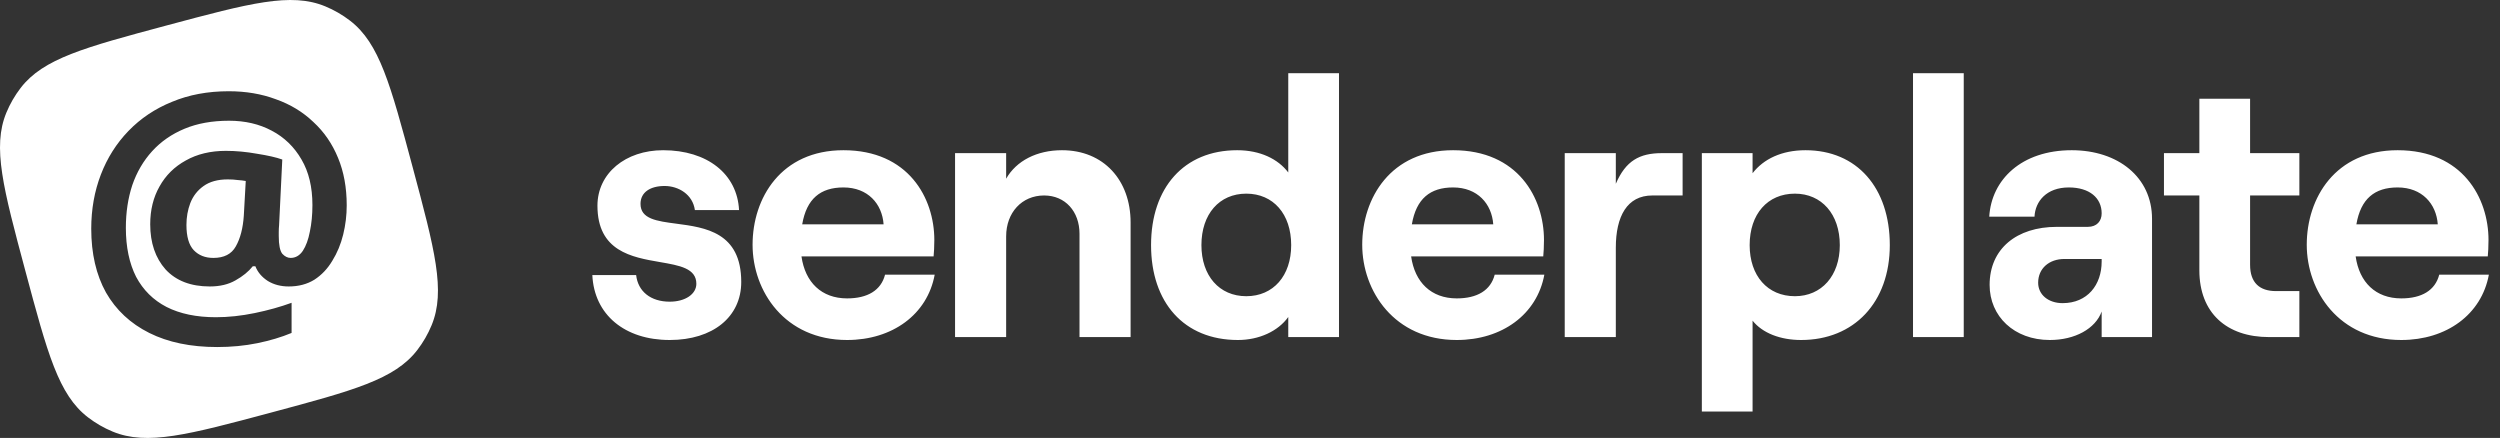<svg width="137" height="24" viewBox="0 0 137 24" fill="none" xmlns="http://www.w3.org/2000/svg">
<rect x="0" y="0" width="137" height="24" fill="#333333" stroke="none"/>
<path fill-rule="evenodd" clip-rule="evenodd" d="M1.389 14.843C0.176 10.318 -0.43 8.055 0.348 6.176C0.548 5.692 0.811 5.237 1.13 4.821C2.369 3.207 4.631 2.601 9.157 1.388C13.682 0.176 15.945 -0.43 17.824 0.348C18.308 0.548 18.764 0.811 19.179 1.13C20.793 2.368 21.399 4.631 22.612 9.157C23.824 13.682 24.431 15.945 23.652 17.824C23.452 18.308 23.189 18.764 22.87 19.179C21.632 20.793 19.369 21.399 14.844 22.612L14.844 22.612L14.844 22.612C10.318 23.824 8.055 24.43 6.176 23.652C5.692 23.452 5.237 23.189 4.821 22.87C3.207 21.632 2.601 19.369 1.389 14.843L1.389 14.843ZM19 11.254C19 11.792 18.936 12.325 18.807 12.852C18.678 13.379 18.479 13.859 18.21 14.292C17.952 14.726 17.624 15.071 17.226 15.329C16.828 15.575 16.359 15.698 15.821 15.698C15.387 15.698 15.007 15.598 14.679 15.399C14.351 15.188 14.123 14.919 13.994 14.591H13.853C13.619 14.884 13.303 15.141 12.905 15.364C12.518 15.586 12.05 15.698 11.499 15.698C10.457 15.698 9.649 15.387 9.075 14.767C8.513 14.134 8.232 13.309 8.232 12.29C8.232 11.505 8.402 10.814 8.742 10.217C9.081 9.608 9.561 9.134 10.182 8.794C10.803 8.443 11.535 8.267 12.378 8.267C12.928 8.267 13.496 8.32 14.082 8.425C14.679 8.519 15.142 8.624 15.469 8.742L15.294 12.343C15.282 12.46 15.276 12.583 15.276 12.711V12.94C15.276 13.42 15.341 13.742 15.469 13.906C15.61 14.058 15.762 14.134 15.926 14.134C16.195 14.134 16.418 14.005 16.594 13.748C16.769 13.479 16.898 13.127 16.98 12.694C17.074 12.249 17.121 11.763 17.121 11.236C17.121 10.252 16.922 9.421 16.523 8.742C16.125 8.051 15.581 7.524 14.89 7.161C14.21 6.798 13.432 6.616 12.553 6.616C11.628 6.616 10.815 6.762 10.112 7.055C9.409 7.348 8.818 7.758 8.338 8.285C7.858 8.812 7.495 9.432 7.249 10.147C7.014 10.861 6.897 11.64 6.897 12.483C6.897 13.537 7.085 14.433 7.459 15.171C7.846 15.897 8.402 16.447 9.128 16.822C9.866 17.197 10.768 17.384 11.833 17.384C12.512 17.384 13.221 17.308 13.959 17.156C14.697 17.003 15.37 16.816 15.979 16.593V18.245C15.417 18.479 14.79 18.666 14.099 18.807C13.408 18.947 12.676 19.018 11.903 19.018C10.451 19.018 9.21 18.76 8.18 18.245C7.149 17.729 6.359 16.992 5.808 16.031C5.269 15.059 5 13.894 5 12.536C5 11.47 5.176 10.481 5.527 9.567C5.878 8.654 6.382 7.857 7.038 7.178C7.705 6.487 8.502 5.954 9.427 5.58C10.352 5.193 11.388 5 12.536 5C13.473 5 14.334 5.146 15.118 5.439C15.914 5.72 16.599 6.136 17.173 6.686C17.759 7.225 18.21 7.881 18.526 8.654C18.842 9.415 19 10.281 19 11.254ZM10.217 12.325C10.217 12.969 10.352 13.432 10.621 13.713C10.891 13.994 11.248 14.134 11.693 14.134C12.278 14.134 12.688 13.924 12.922 13.502C13.168 13.069 13.315 12.507 13.361 11.816L13.467 9.918C13.338 9.895 13.192 9.877 13.028 9.866C12.864 9.842 12.682 9.831 12.483 9.831C11.933 9.831 11.488 9.954 11.148 10.2C10.82 10.434 10.58 10.744 10.428 11.13C10.287 11.505 10.217 11.903 10.217 12.325ZM67.838 18.632C68.998 18.632 70.037 18.152 70.597 17.372V18.472H73.377V4.012H70.597V9.452C70.037 8.712 69.058 8.232 67.797 8.232C64.877 8.232 63.078 10.292 63.078 13.432C63.078 16.572 64.877 18.632 67.838 18.632ZM68.297 16.232C66.817 16.232 65.838 15.112 65.838 13.432C65.838 11.732 66.817 10.612 68.297 10.612C69.778 10.612 70.757 11.732 70.757 13.432C70.757 15.112 69.778 16.232 68.297 16.232ZM36.7 18.632C39.06 18.632 40.62 17.372 40.62 15.452C40.62 12.725 38.646 12.466 37.059 12.257C35.992 12.117 35.1 12 35.1 11.172C35.1 10.532 35.64 10.192 36.42 10.192C37.18 10.192 37.96 10.652 38.08 11.512H40.5C40.4 9.532 38.76 8.232 36.34 8.232C34.28 8.232 32.74 9.492 32.74 11.272C32.74 13.771 34.622 14.095 36.168 14.362C37.246 14.548 38.16 14.706 38.16 15.552C38.16 16.112 37.56 16.532 36.7 16.532C35.66 16.532 34.96 15.972 34.86 15.072H32.46C32.56 17.252 34.24 18.632 36.7 18.632ZM48.501 15.052C48.281 15.912 47.541 16.352 46.421 16.352C45.021 16.352 44.121 15.472 43.921 14.052H51.161C51.181 13.832 51.201 13.532 51.201 13.152C51.201 10.852 49.781 8.232 46.221 8.232C42.801 8.232 41.241 10.852 41.241 13.412C41.241 15.952 43.001 18.632 46.421 18.632C48.901 18.632 50.821 17.232 51.221 15.052H48.501ZM46.221 10.272C47.561 10.272 48.341 11.172 48.421 12.292H43.961C44.201 10.892 44.961 10.272 46.221 10.272ZM55.137 12.952V18.472H52.337V8.392H55.137V9.792C55.697 8.812 56.817 8.232 58.197 8.232C60.477 8.232 61.957 9.872 61.957 12.192V18.472H59.157V12.812C59.157 11.592 58.377 10.712 57.217 10.712C55.997 10.712 55.137 11.652 55.137 12.952ZM79.83 16.352C80.95 16.352 81.69 15.912 81.91 15.052H84.63C84.23 17.232 82.31 18.632 79.83 18.632C76.41 18.632 74.65 15.952 74.65 13.412C74.65 10.852 76.21 8.232 79.63 8.232C83.19 8.232 84.61 10.852 84.61 13.152C84.61 13.532 84.59 13.832 84.57 14.052H77.33C77.53 15.472 78.43 16.352 79.83 16.352ZM81.83 12.292C81.75 11.172 80.97 10.272 79.63 10.272C78.37 10.272 77.61 10.892 77.37 12.292H81.83ZM92.207 8.392H91.067C89.847 8.392 89.087 8.812 88.547 10.072V8.392H85.747V18.472H88.547V13.572C88.547 11.852 89.167 10.712 90.547 10.712H92.207V8.392ZM96.041 17.572V22.552H93.261V8.392H96.041V9.492C96.641 8.712 97.641 8.232 98.941 8.232C101.761 8.232 103.561 10.292 103.561 13.432C103.561 16.572 101.601 18.632 98.701 18.632C97.561 18.632 96.581 18.252 96.041 17.572ZM95.881 13.432C95.881 15.112 96.861 16.232 98.361 16.232C99.821 16.232 100.821 15.112 100.821 13.432C100.821 11.732 99.821 10.612 98.361 10.612C96.861 10.612 95.881 11.732 95.881 13.432ZM107.613 18.472V4.012H104.833V18.472H107.613ZM109.011 11.872C109.131 9.852 110.771 8.232 113.531 8.232C116.071 8.232 117.931 9.712 117.931 11.992V18.472H115.171V17.072C114.831 18.012 113.711 18.632 112.331 18.632C110.371 18.632 109.031 17.332 109.031 15.612C109.031 13.632 110.511 12.432 112.711 12.432H114.411C114.911 12.432 115.171 12.112 115.171 11.692C115.171 10.852 114.511 10.272 113.371 10.272C112.151 10.272 111.531 11.032 111.491 11.872H109.011ZM111.691 15.492C111.691 16.152 112.251 16.612 113.031 16.612C114.391 16.612 115.171 15.612 115.171 14.332V14.192H113.131C112.291 14.192 111.691 14.712 111.691 15.492ZM120.525 8.392H118.585V10.712H120.525V14.812C120.525 17.152 122.025 18.472 124.345 18.472H126.005V15.952H124.725C123.825 15.952 123.305 15.492 123.305 14.512V10.712H126.005V8.392H123.305V5.412H120.525V8.392ZM131.59 16.352C132.71 16.352 133.45 15.912 133.67 15.052H136.39C135.99 17.232 134.07 18.632 131.59 18.632C128.17 18.632 126.41 15.952 126.41 13.412C126.41 10.852 127.97 8.232 131.39 8.232C134.95 8.232 136.37 10.852 136.37 13.152C136.37 13.532 136.35 13.832 136.33 14.052H129.09C129.29 15.472 130.19 16.352 131.59 16.352ZM133.59 12.292C133.51 11.172 132.73 10.272 131.39 10.272C130.13 10.272 129.37 10.892 129.13 12.292H133.59Z" fill="#fff"/>
</svg>
